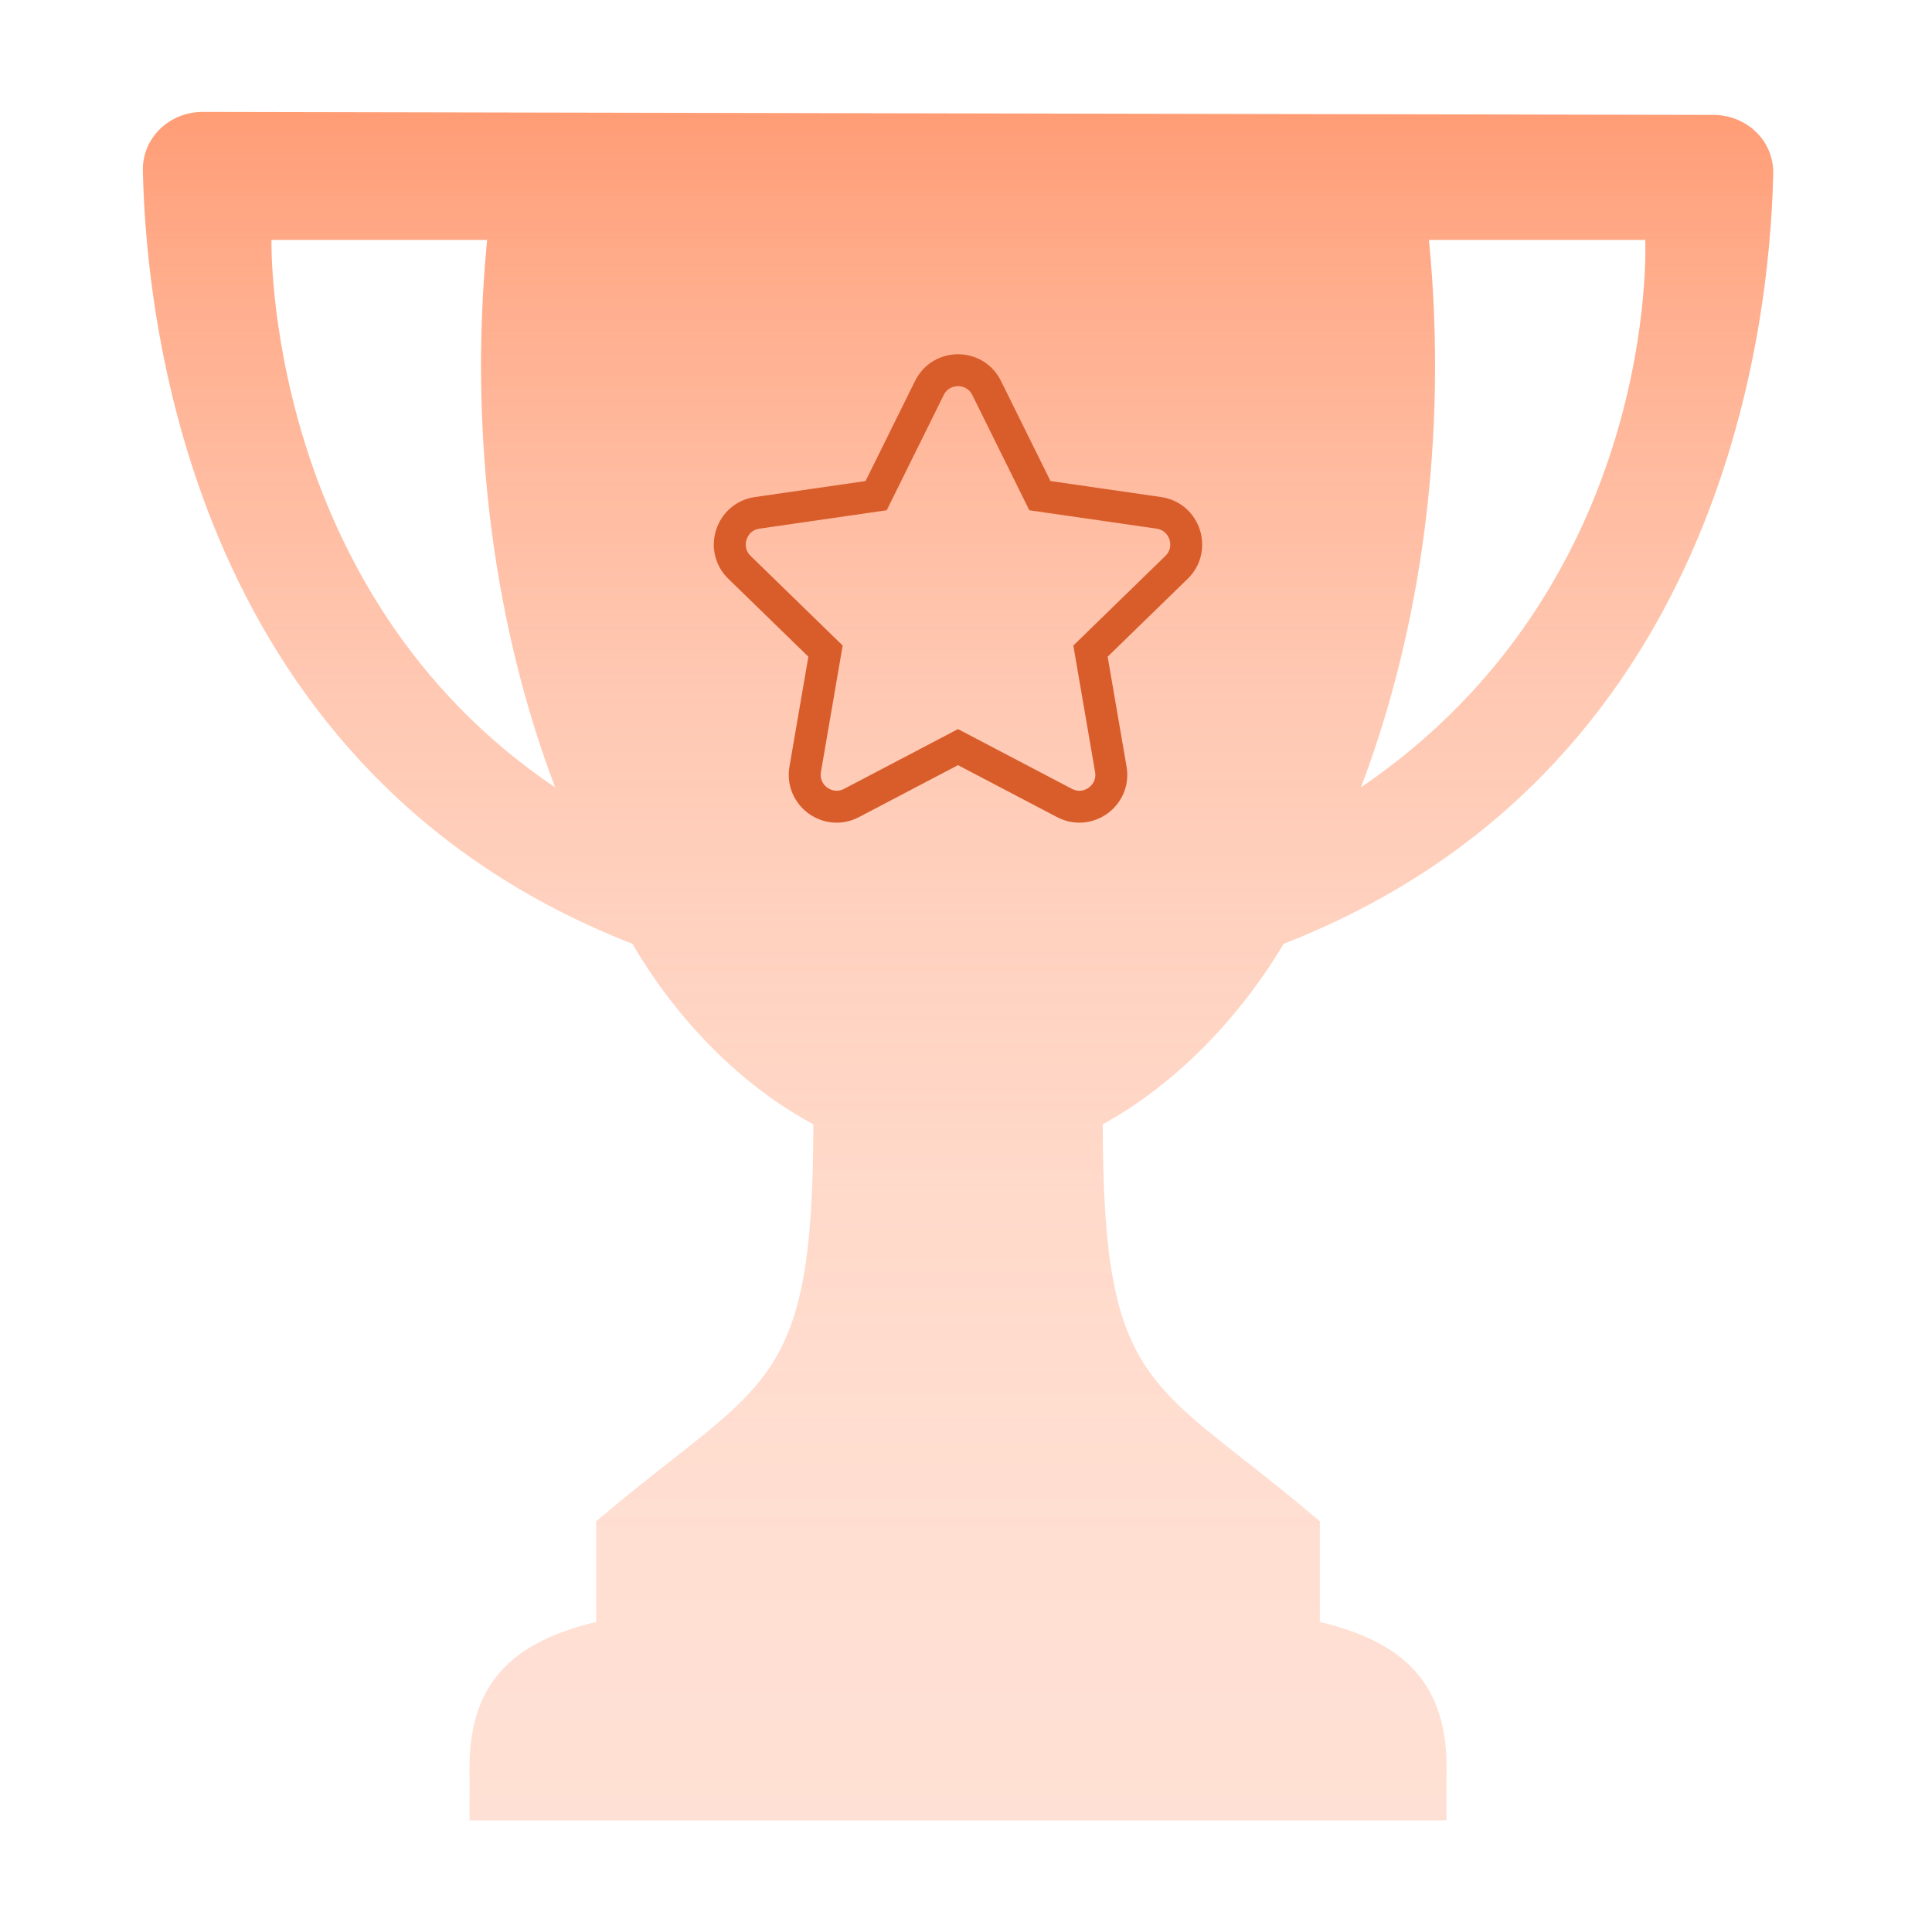 <svg width="121" height="120" viewBox="0 0 121 120" fill="none" xmlns="http://www.w3.org/2000/svg">
<path fill-rule="evenodd" clip-rule="evenodd" d="M29.41 114V110.61C29.41 104.959 32.643 102.698 37.341 101.568V95.267C47.78 86.361 50.937 87.356 50.937 70.403C46.588 68.082 42.5 64.059 39.607 59.102C12.324 48.465 9.168 20.757 8.947 10.709C8.901 8.616 10.62 7.003 12.713 7.007L107.306 7.196C109.393 7.2 111.103 8.809 111.056 10.895C110.834 20.895 107.678 48.465 80.396 59.102C77.454 64.029 73.37 68.052 69.066 70.403C69.066 87.356 72.223 86.361 82.662 95.267V101.568C87.361 102.698 90.594 104.959 90.594 110.61V114H29.41ZM30.509 15.025H17.002C17.002 15.025 16.502 37 34.768 49.307C31.032 39.482 29.295 27.487 30.509 15.025ZM103.041 15.025H89.613H89.494C90.709 27.487 88.971 39.482 85.235 49.307C104.041 36.5 103.041 15.025 103.041 15.025Z" fill="url(#paint0_linear)"/>
<path fill-rule="evenodd" clip-rule="evenodd" d="M66.67 50.285C68.138 51.054 69.851 49.808 69.57 48.175L68.297 40.774L73.686 35.529C74.875 34.372 74.219 32.353 72.577 32.116L65.128 31.039L61.793 24.296C61.059 22.812 58.942 22.812 58.207 24.296L54.871 31.039L47.422 32.116C45.78 32.353 45.124 34.372 46.313 35.529L51.702 40.774L50.429 48.174C50.148 49.807 51.861 51.054 53.329 50.285L59.999 46.786L66.67 50.285Z" stroke="#D95D2B" stroke-width="2"/>
<defs>
<linearGradient id="paint0_linear" x1="60.002" y1="-6" x2="60.002" y2="206" gradientUnits="userSpaceOnUse">
<stop offset="0.02" stop-color="#FF8C5E"/>
<stop offset="0.06" stop-color="#FF8C5E" stop-opacity="0.86"/>
<stop offset="0.11" stop-color="#FF8C5E" stop-opacity="0.72"/>
<stop offset="0.17" stop-color="#FF8C5E" stop-opacity="0.59"/>
<stop offset="0.23" stop-color="#FF8C5E" stop-opacity="0.48"/>
<stop offset="0.3" stop-color="#FF8C5E" stop-opacity="0.4"/>
<stop offset="0.38" stop-color="#FF8C5E" stop-opacity="0.33"/>
<stop offset="0.48" stop-color="#FF8C5E" stop-opacity="0.28"/>
<stop offset="0.61" stop-color="#FF8C5E" stop-opacity="0.26"/>
<stop offset="1" stop-color="#FF8C5E" stop-opacity="0.25"/>
</linearGradient>
</defs>
</svg>
